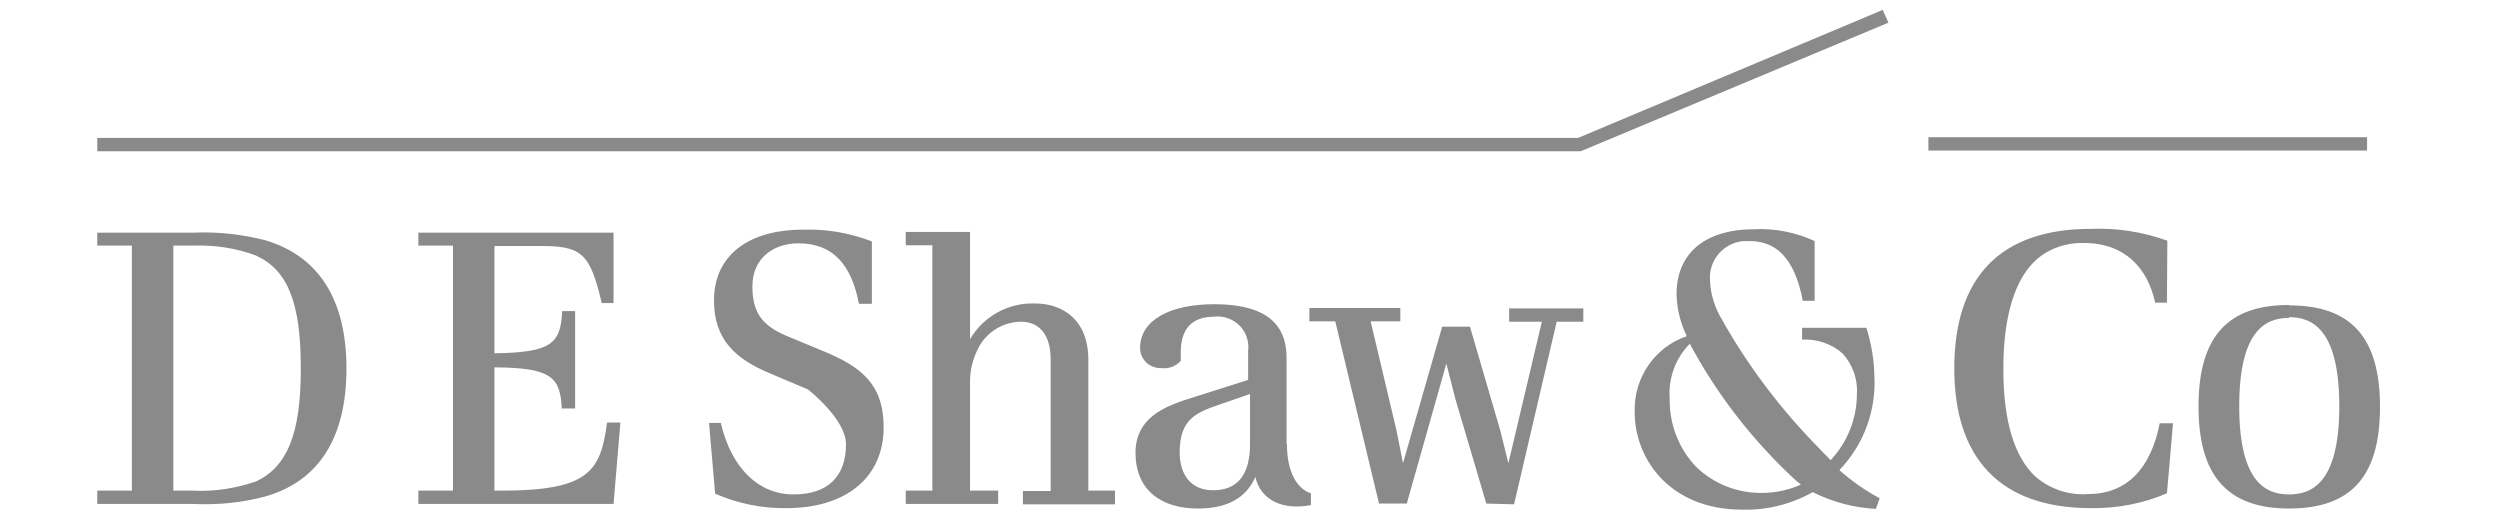 <svg width="148" height="31" viewBox="0 0 148 31" fill="none" xmlns="http://www.w3.org/2000/svg">
<g clip-path="url(#clip0_5309_130862)">
<path d="M36.322 13.775V17.941H35.623C34.925 14.968 34.43 14.563 31.975 14.563H29.272V20.915C32.673 20.869 33.191 20.329 33.281 18.414H34.047V24.18H33.258C33.168 22.311 32.628 21.77 29.272 21.748V29.045H29.722C34.948 29.045 35.556 27.829 35.939 25.014H36.727L36.322 29.834H24.767V29.045H26.817V14.54H24.767V13.775H36.322ZM114.161 8.121H140.13V8.91H114.161V8.121ZM111.481 0.576L93.417 8.166H5.758V8.955H93.575L111.796 1.342L111.481 0.644M15.736 29.383C14.317 29.766 12.875 29.901 11.411 29.834H5.758V29.045H7.807V14.54H5.758V13.775H11.411C12.853 13.707 14.317 13.865 15.713 14.225C18.889 15.171 20.51 17.761 20.51 21.815C20.51 25.869 18.911 28.46 15.736 29.383ZM15.15 15.126C13.956 14.676 12.672 14.495 11.411 14.54H10.262V29.045H11.411C12.695 29.113 13.956 28.91 15.15 28.505C17.019 27.626 17.808 25.667 17.808 21.815C17.808 17.964 17.064 16.004 15.15 15.126ZM89.633 29.856L92.156 19.045H93.733V18.257H89.341V19.045H91.278L89.296 27.424L88.823 25.509L87.021 19.338H85.377L83.057 27.424L82.674 25.487L81.142 19.023H82.899V18.234H77.516V19.023H79.048L81.638 29.811H83.282L85.624 21.523L86.165 23.64L87.989 29.811L89.633 29.856ZM135.513 18.077C139.162 18.077 140.896 19.946 140.896 24.09C140.896 28.234 139.162 30.104 135.513 30.104C131.864 30.104 130.152 28.167 130.152 24.068C130.152 19.946 131.864 18.054 135.513 18.054M135.513 18.82C134.207 18.82 132.562 19.451 132.562 24.045C132.562 28.64 134.207 29.27 135.513 29.27C136.819 29.27 138.486 28.64 138.486 24.045C138.486 19.451 136.842 18.775 135.513 18.775V18.82ZM128.306 14.248C126.864 13.73 125.31 13.482 123.778 13.549C118.395 13.549 115.693 16.432 115.693 21.815C115.693 27.086 118.373 30.081 123.778 30.081C125.333 30.104 126.864 29.811 128.283 29.203L128.643 25.059H127.855C127.337 27.716 125.918 29.248 123.621 29.248C122.472 29.338 121.346 28.955 120.468 28.189C119.251 27.018 118.598 24.946 118.598 21.838C118.598 18.73 119.274 16.477 120.603 15.329C121.368 14.676 122.359 14.36 123.35 14.383C125.828 14.383 127.157 15.914 127.585 17.919H128.283L128.306 14.248ZM51.615 14.293C50.331 13.797 48.957 13.549 47.56 13.595C44.182 13.595 42.268 15.216 42.268 17.784C42.268 20.081 43.506 21.252 45.646 22.131L47.831 23.054C47.831 23.054 50.083 24.811 50.083 26.297C50.083 28.212 49.002 29.27 46.975 29.27C44.948 29.27 43.304 27.761 42.673 25.036H41.975L42.335 29.225C43.664 29.811 45.128 30.104 46.569 30.081C50.016 30.081 52.313 28.325 52.313 25.284C52.313 22.694 50.894 21.68 48.777 20.802L46.66 19.923C45.173 19.315 44.542 18.572 44.542 16.95C44.542 15.329 45.736 14.405 47.268 14.405C49.272 14.405 50.398 15.621 50.849 17.986H51.615V14.293ZM64.43 21.297C64.43 18.955 62.944 17.964 61.255 17.964C59.678 17.919 58.214 18.73 57.426 20.081V13.73H53.619V14.518H55.196V29.045H53.619V29.834H59.092V29.045H57.426V22.694C57.403 21.928 57.606 21.185 57.966 20.509C58.462 19.631 59.385 19.068 60.421 19.045C61.57 19.045 62.2 19.856 62.2 21.297V29.068H60.556V29.856H66.007V29.045H64.43V21.252M76.165 26.275V21.185C76.165 18.842 74.475 18.009 71.885 18.009C69.295 18.009 67.493 18.932 67.493 20.599C67.493 21.252 68.011 21.77 68.665 21.793H68.8C69.205 21.838 69.611 21.68 69.903 21.365V20.824C69.903 19.495 70.556 18.752 71.84 18.752C72.854 18.617 73.777 19.338 73.89 20.329C73.912 20.464 73.912 20.599 73.89 20.757V22.491L70.061 23.707C69.002 24.09 67.223 24.721 67.223 26.793C67.223 29.09 68.822 30.104 70.917 30.104C72.606 30.104 73.755 29.518 74.318 28.234C74.633 29.653 76.007 30.216 77.606 29.901V29.203C76.818 28.955 76.187 27.987 76.187 26.297M74.002 26.275C74.002 28.144 73.237 29.023 71.818 29.023C70.556 29.023 69.836 28.167 69.836 26.77C69.836 24.766 70.872 24.405 72.246 23.933L74.002 23.324V26.275ZM108.913 27.806C110.332 26.32 111.075 24.315 110.963 22.243C110.94 21.275 110.783 20.329 110.49 19.405H106.683V20.104C107.562 20.059 108.44 20.351 109.093 20.937C109.679 21.59 109.994 22.468 109.927 23.347C109.927 24.788 109.364 26.185 108.373 27.243C108.215 27.063 107.922 26.793 107.765 26.613C105.422 24.248 103.395 21.568 101.796 18.662C101.458 18.032 101.255 17.311 101.233 16.59C101.143 15.396 102.044 14.36 103.237 14.27C103.35 14.27 103.44 14.27 103.553 14.27C105.062 14.27 106.21 15.149 106.728 17.806H107.427V14.27C106.301 13.752 105.062 13.504 103.823 13.572C101.143 13.572 99.251 14.833 99.251 17.423C99.273 18.279 99.476 19.113 99.859 19.901C97.945 20.554 96.706 22.378 96.773 24.405C96.773 27.198 98.891 30.171 103.125 30.171C104.589 30.216 106.03 29.856 107.314 29.135C108.485 29.721 109.747 30.059 111.053 30.126L111.278 29.496C110.422 29.045 109.634 28.482 108.913 27.852M104.319 29.18C102.877 29.203 101.481 28.662 100.422 27.649C99.386 26.568 98.823 25.126 98.845 23.617C98.755 22.401 99.183 21.207 100.039 20.351C101.526 23.144 103.463 25.689 105.737 27.897C106.008 28.167 106.301 28.437 106.616 28.685C105.918 29 105.129 29.18 104.319 29.18Z" fill="#8A8A8A"/>
</g>
<defs>
<clipPath id="clip0_5309_130862">
<rect width="146.85" height="29.73" fill="white" transform="translate(0.805 0.51)"/>
</clipPath>
</defs>
</svg>
